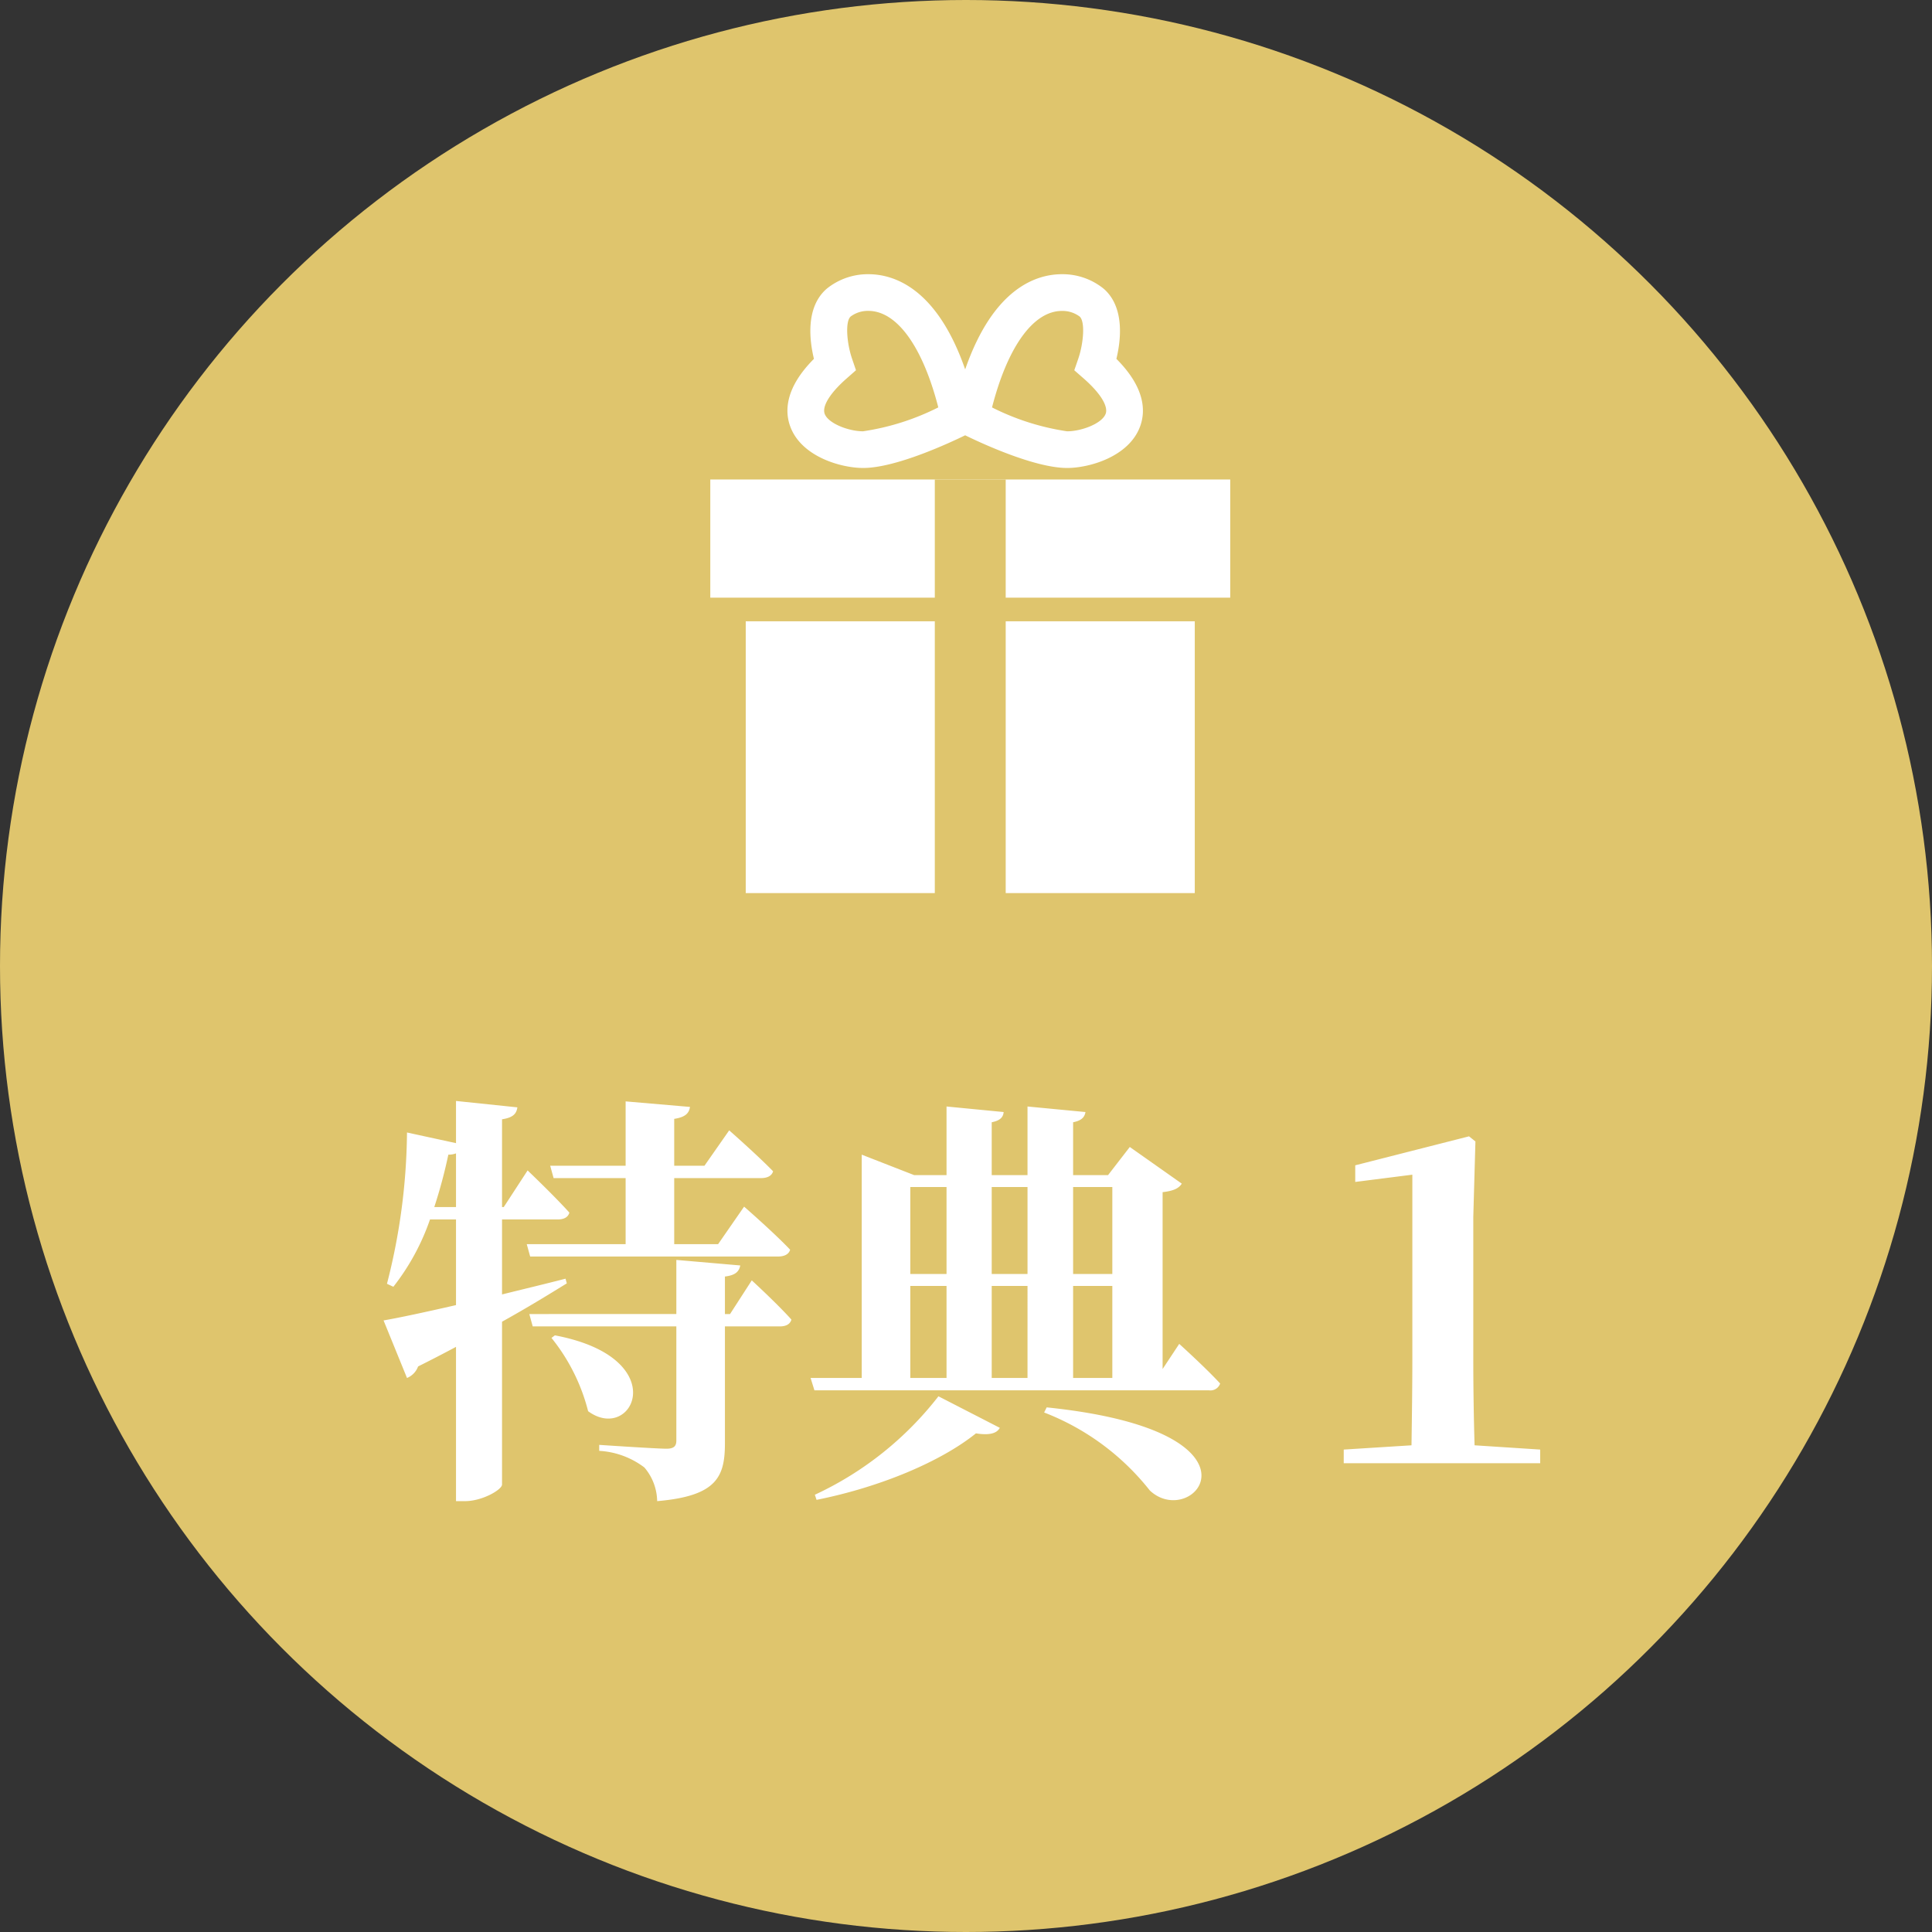 <svg xmlns="http://www.w3.org/2000/svg" xmlns:xlink="http://www.w3.org/1999/xlink" width="136" height="136" viewBox="0 0 136 136">
  <rect x="0" y="0" width="136" height="136" fill="#333333" stroke="none"/>
  <defs>
    <clipPath id="clip-path">
      <rect id="長方形_29" data-name="長方形 29" width="36.6" height="44.396" fill="none"/>
    </clipPath>
  </defs>
  <g id="グループ_33" data-name="グループ 33" transform="translate(-577 -360.5)">
    <circle id="楕円形_2" data-name="楕円形 2" cx="68" cy="68" r="68" transform="translate(577 360.5)" fill="#dfc56d"/>
    <path id="パス_1316" data-name="パス 1316" d="M12.69-20.07h5.07v4.65H10.8l.24.87H28.5c.42,0,.75-.15.84-.48-1.17-1.23-3.24-3.03-3.24-3.03l-1.83,2.64H21.18v-4.65H27.3c.42,0,.75-.15.84-.48-1.14-1.17-3.09-2.88-3.09-2.88l-1.74,2.49H21.18v-3.3c.81-.12,1.05-.42,1.11-.84l-4.53-.39v4.53H12.45Zm-8.4,2.04a34.969,34.969,0,0,0,.99-3.69,1.453,1.453,0,0,0,.54-.09v3.78Zm9.24,5.04c-1.5.39-3.03.75-4.47,1.11v-5.28h3.93c.42,0,.72-.15.81-.48-1.05-1.17-2.94-2.97-2.94-2.97L9.18-18.03H9.06v-6.18c.81-.12,1.02-.42,1.08-.84L5.82-25.5v2.97l-3.45-.75A44,44,0,0,1,.96-12.63l.45.21a16.248,16.248,0,0,0,2.58-4.74H5.82v6.03c-2.22.51-4.05.9-5.1,1.08L2.37-6a1.387,1.387,0,0,0,.78-.81c.96-.48,1.83-.93,2.67-1.38V2.67h.63c1.23,0,2.61-.81,2.61-1.17V-9.96c1.89-1.05,3.39-1.98,4.56-2.7Zm-.99,4.17a13.492,13.492,0,0,1,2.58,5.16C18.27-1.35,21.18-7.41,12.78-9ZM25.11-10.5h-.36v-2.64c.72-.09.99-.33,1.08-.78l-4.5-.39v3.81H10.98l.24.87H21.33v8.04c0,.39-.18.57-.69.57-.72,0-4.74-.27-4.74-.27v.42A5.8,5.8,0,0,1,19.08.3a3.737,3.737,0,0,1,.9,2.37c4.2-.36,4.77-1.71,4.77-4.08V-9.63h3.87c.42,0,.72-.15.81-.48-.99-1.11-2.79-2.76-2.79-2.76ZM31.2,2.58c4.5-.9,8.76-2.7,11.22-4.68.96.15,1.47,0,1.68-.39L39.78-4.71a23.562,23.562,0,0,1-8.7,6.93ZM47.22-3.57a17.5,17.5,0,0,1,7.44,5.49c3.06,2.88,9.03-4.17-7.26-5.85ZM37.8-12.48h2.55V-6H37.8Zm2.55-6.96v6.12H37.8v-6.12Zm5.7,0v6.12H43.53v-6.12Zm5.97,0v6.12H49.26v-6.12ZM46.05-6H43.53v-6.48h2.52Zm3.21-6.48h2.76V-6H49.26Zm6.3,5.85V-19.08c.78-.09,1.14-.27,1.35-.6l-3.66-2.58-1.53,1.98H49.26V-24c.6-.12.81-.36.87-.72l-4.08-.39v4.83H43.53V-24c.6-.12.81-.36.84-.72l-4.02-.39v4.83H38.07l-3.69-1.44V-6h-3.6l.27.87H58.83a.718.718,0,0,0,.78-.48C58.59-6.72,56.73-8.4,56.73-8.4ZM77.52-1.26c-.06-2.04-.09-4.14-.09-6.15v-9.93l.15-5.31-.45-.36-8.01,2.04v1.17l4.02-.51v12.9c0,2.01-.03,4.11-.06,6.15l-4.77.3V0H82.14V-.96Z" transform="translate(603.28 463.5)" fill="#fff"/>
    <g id="グループ_26" data-name="グループ 26" transform="translate(627 379.802)">
      <rect id="長方形_26" data-name="長方形 26" width="36.6" height="8.318" transform="translate(0 14.451)" fill="#fff"/>
      <rect id="長方形_27" data-name="長方形 27" width="31.609" height="19.132" transform="translate(2.495 24.433)" fill="#fff"/>
      <rect id="長方形_28" data-name="長方形 28" width="4.991" height="29.945" transform="translate(15.804 14.451)" fill="#dfc56d"/>
      <g id="グループ_25" data-name="グループ 25" transform="translate(0 0)">
        <g id="グループ_24" data-name="グループ 24" clip-path="url(#clip-path)">
          <path id="パス_1310" data-name="パス 1310" d="M35.768,5.959c.315-1.3.6-3.644-.9-4.941A4.6,4.6,0,0,0,31.936,0c-1.783,0-4.816.953-6.813,6.7-2-5.744-5.03-6.7-6.814-6.7a4.6,4.6,0,0,0-2.927,1.018c-1.509,1.3-1.22,3.638-.905,4.941-2.056,2.064-2.058,3.722-1.66,4.781.794,2.114,3.568,2.9,5.129,2.9,2.335,0,6.208-1.827,7.177-2.3.968.475,4.841,2.3,7.176,2.3,1.561,0,4.335-.788,5.129-2.9.4-1.06.4-2.717-1.66-4.781m-17.822,5.1c-1.019,0-2.455-.547-2.711-1.227-.2-.537.378-1.471,1.552-2.5l.65-.572-.279-.819c-.371-1.09-.492-2.622-.093-2.965a2.018,2.018,0,0,1,1.244-.394c2.013,0,3.821,2.518,4.922,6.793a17.34,17.34,0,0,1-5.285,1.681M35.009,9.832c-.255.679-1.692,1.227-2.711,1.227a17.34,17.34,0,0,1-5.285-1.681c1.1-4.275,2.909-6.793,4.922-6.793a2.018,2.018,0,0,1,1.244.394c.4.343.278,1.875-.092,2.962l-.283.821.654.572c1.174,1.027,1.754,1.96,1.552,2.5" transform="translate(-7.181 0)" fill="#fff"/>
        </g>
      </g>
    </g>
  </g>
</svg>
